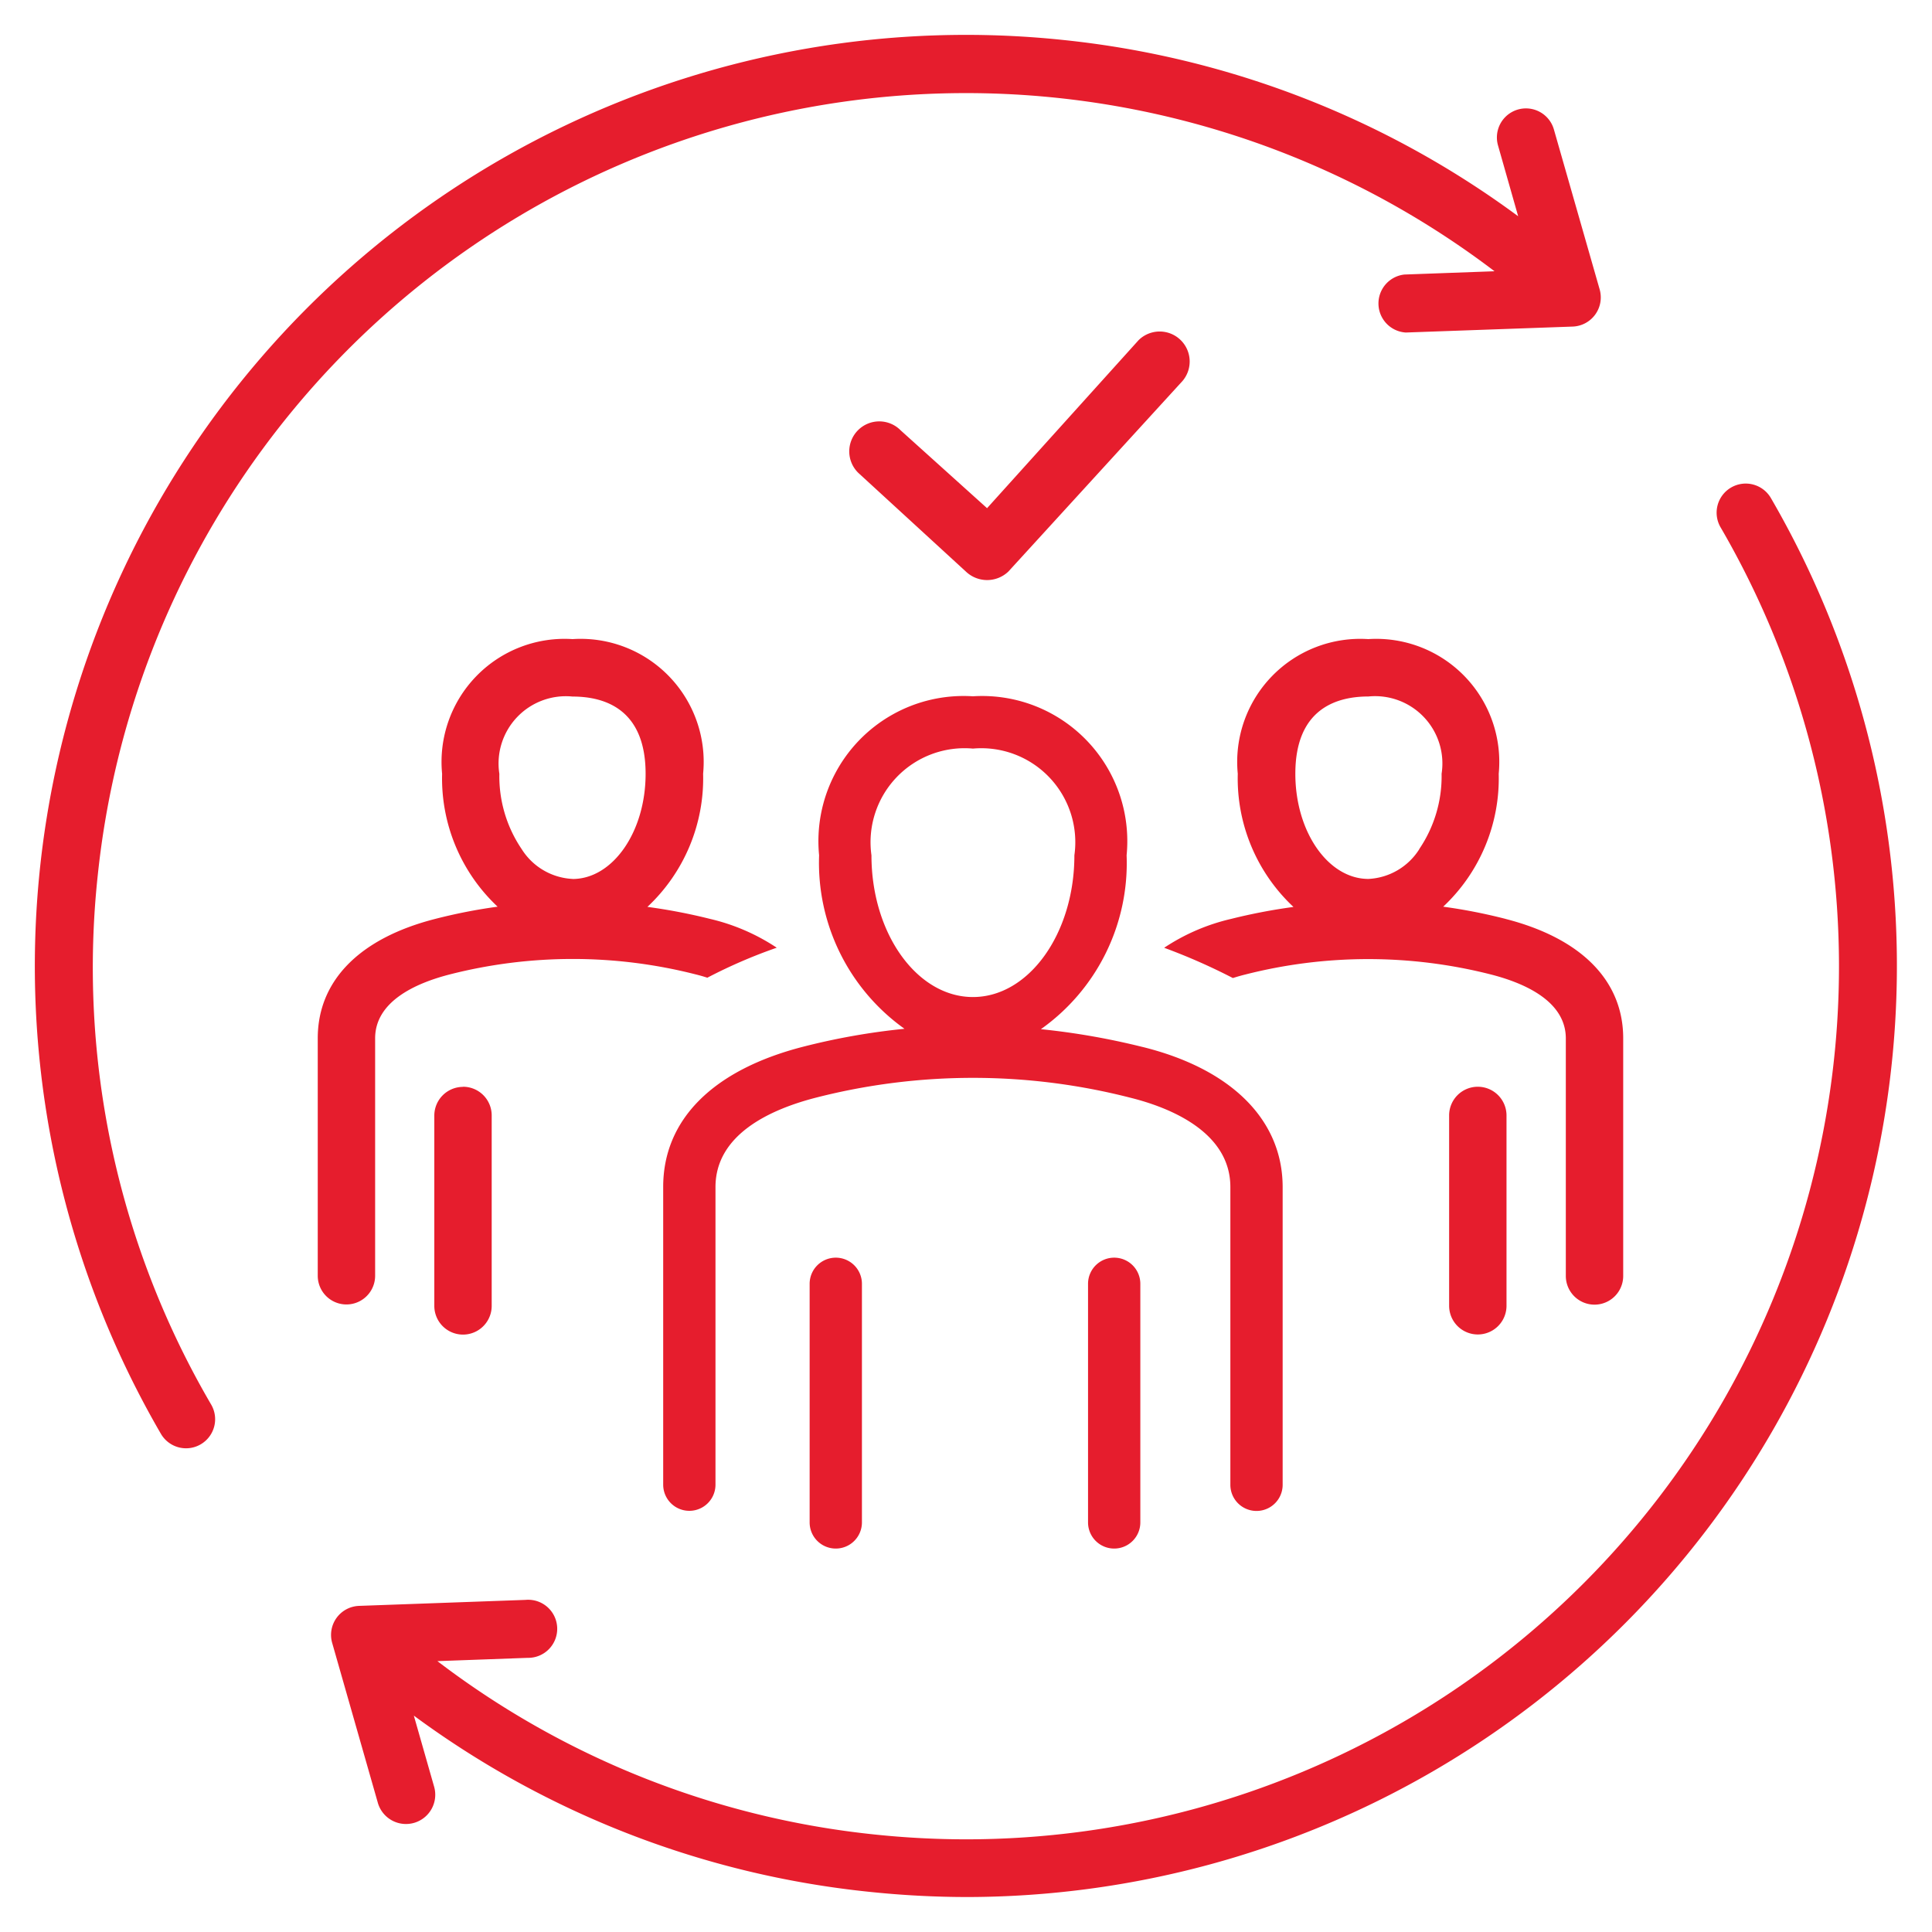 <svg id="Active_Agents3" data-name="Active Agents3" xmlns="http://www.w3.org/2000/svg" xmlns:xlink="http://www.w3.org/1999/xlink" width="30" height="30" viewBox="0 0 30 30">
  <defs>
    <clipPath id="clip-path">
      <rect id="Rectangle_356" data-name="Rectangle 356" width="28.921" height="28.92" fill="#e61d2d"/>
    </clipPath>
  </defs>
  <rect id="Rectangle_313" data-name="Rectangle 313" width="30" height="30" fill="none"/>
  <g id="Group_46344" data-name="Group 46344" transform="translate(0.54 0.54)">
    <g id="Group_46343" data-name="Group 46343" transform="translate(0 0)" clip-path="url(#clip-path)">
      <path id="Path_42272" data-name="Path 42272" d="M2.739,21.27a.451.451,0,1,1-.78.455A14.458,14.458,0,0,1,15.972.081a14.379,14.379,0,0,1,7.062,2.737l-.313-1.1a.451.451,0,0,1,.868-.247L24.3,3.956a.453.453,0,0,1-.419.575L21.3,4.623h-.017a.452.452,0,0,1-.016-.9l1.4-.051A13.556,13.556,0,0,0,.979,13.041,13.442,13.442,0,0,0,2.739,21.27ZM26.962,7.2a.452.452,0,1,0-.781.455,13.556,13.556,0,0,1-11.71,20.366,13.665,13.665,0,0,1-1.43-.075,13.481,13.481,0,0,1-6.789-2.692l1.4-.051a.451.451,0,1,0-.032-.9l-2.583.093a.451.451,0,0,0-.419.575l.71,2.486A.452.452,0,0,0,6.2,27.2l-.314-1.1a14.386,14.386,0,0,0,7.061,2.735,14.688,14.688,0,0,0,1.541.082A14.46,14.46,0,0,0,26.962,7.2ZM17.2,15.717a11.205,11.205,0,0,0-1.577-.276,3.16,3.16,0,0,0,1.331-2.7,2.254,2.254,0,0,0-2.387-2.469,2.254,2.254,0,0,0-2.388,2.469,3.165,3.165,0,0,0,1.326,2.694,10.574,10.574,0,0,0-1.576.279c-1.4.36-2.171,1.133-2.171,2.176v4.624a.406.406,0,1,0,.812,0V17.893c0-.817.849-1.206,1.561-1.389a9.832,9.832,0,0,1,4.876,0c.582.144,1.558.516,1.558,1.388v4.624a.406.406,0,1,0,.812,0V17.893c0-1.041-.793-1.834-2.175-2.176m-2.634-.775c-.869,0-1.576-.986-1.576-2.2a1.46,1.46,0,0,1,1.576-1.658,1.46,1.46,0,0,1,1.575,1.658c0,1.212-.706,2.2-1.575,2.2m-2.13,4.047a.406.406,0,0,0-.406.405V23.1a.406.406,0,0,0,.812,0V19.394a.406.406,0,0,0-.406-.405m4.323,0a.406.406,0,0,0-.406.405V23.1a.406.406,0,0,0,.812,0V19.394a.406.406,0,0,0-.406-.405m-6.318-4.347a8,8,0,0,1,1.078-.466,3.169,3.169,0,0,0-1.038-.448,8.891,8.891,0,0,0-.97-.186,2.733,2.733,0,0,0,.865-2.068A1.911,1.911,0,0,0,8.351,9.384a1.911,1.911,0,0,0-2.026,2.091,2.732,2.732,0,0,0,.862,2.064,8.436,8.436,0,0,0-.97.19c-1.175.3-1.823.96-1.823,1.853v3.688a.445.445,0,1,0,.891,0V15.583c0-.573.627-.855,1.154-.991a7.724,7.724,0,0,1,3.83,0q.082.02.175.05M8.351,13.108a.99.99,0,0,1-.791-.464,2.013,2.013,0,0,1-.346-1.168,1.045,1.045,0,0,1,1.136-1.2c.518,0,1.135.209,1.135,1.2,0,.9-.509,1.633-1.135,1.633m-1.7,3.228a.446.446,0,0,0-.446.445v2.956a.445.445,0,0,0,.891,0V16.78a.445.445,0,0,0-.445-.445m16.19-2.606a8.436,8.436,0,0,0-.97-.19,2.732,2.732,0,0,0,.862-2.064,1.911,1.911,0,0,0-2.026-2.091,1.911,1.911,0,0,0-2.026,2.091,2.733,2.733,0,0,0,.865,2.068,8.891,8.891,0,0,0-.97.186,3.169,3.169,0,0,0-1.038.448,9.356,9.356,0,0,1,1.067.47c.066-.021.129-.039.186-.053a7.724,7.724,0,0,1,3.83,0c.526.136,1.154.418,1.154.991v3.688a.445.445,0,1,0,.891,0V15.583c0-.894-.648-1.551-1.823-1.853M21.5,12.644a.99.99,0,0,1-.791.464c-.626,0-1.135-.732-1.135-1.633,0-.992.617-1.2,1.135-1.2a1.045,1.045,0,0,1,1.136,1.2,2.013,2.013,0,0,1-.346,1.168m.908,3.692a.445.445,0,0,0-.445.445v2.956a.445.445,0,0,0,.891,0V16.78a.446.446,0,0,0-.446-.445m-7.949-8a.478.478,0,0,0,.66,0L17.8,5.4a.466.466,0,0,0-.66-.658L14.787,7.351,13.446,6.143a.466.466,0,1,0-.66.658Z" transform="translate(0 0)" fill="#e61d2d" fill-rule="evenodd"/>
    </g>
  </g>
</svg>
